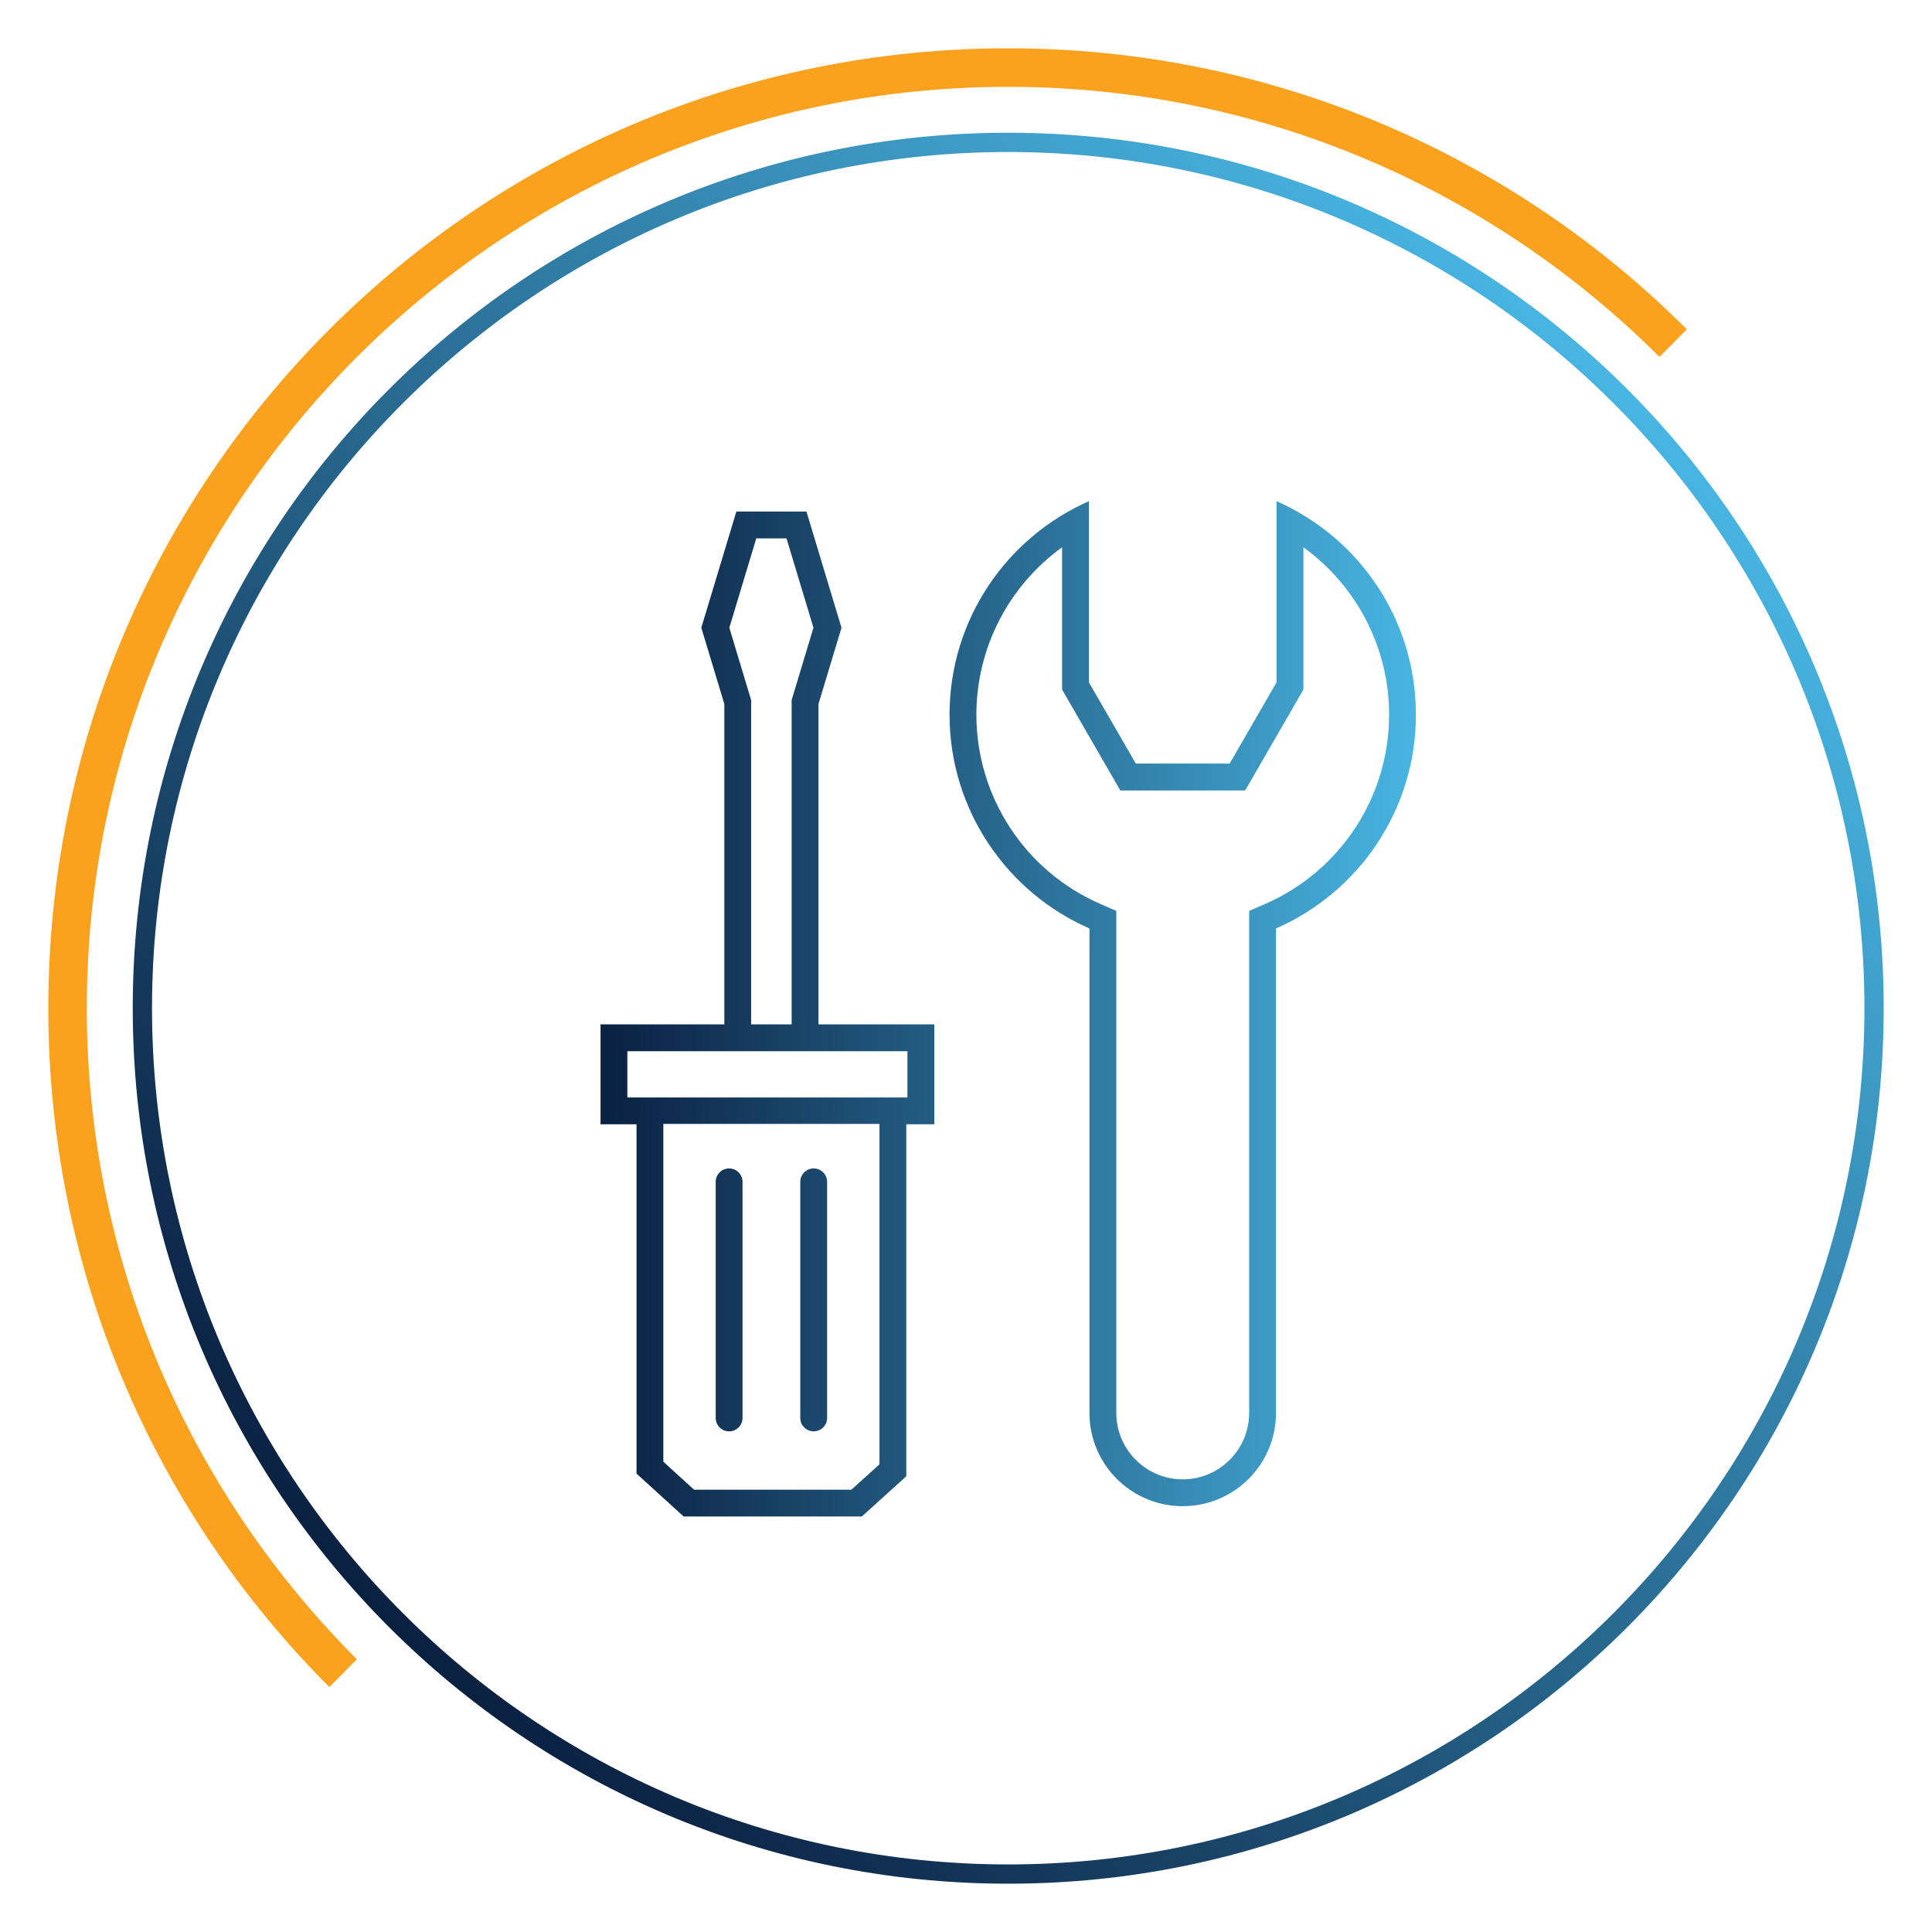 <?xml version="1.0" encoding="UTF-8"?>
<svg id="Layer_1" data-name="Layer 1" xmlns="http://www.w3.org/2000/svg" xmlns:xlink="http://www.w3.org/1999/xlink" viewBox="0 0 720 720">
  <defs>
    <style>
      .cls-1 {
        fill: url(#linear-gradient-2);
      }

      .cls-2 {
        fill: #faa21e;
      }

      .cls-3 {
        fill: url(#linear-gradient);
      }
    </style>
    <linearGradient id="linear-gradient" x1="145.01" y1="606.44" x2="606.42" y2="145.02" gradientUnits="userSpaceOnUse">
      <stop offset="0" stop-color="#0a2041"/>
      <stop offset="1" stop-color="#48b5e2"/>
    </linearGradient>
    <linearGradient id="linear-gradient-2" x1="223.79" y1="375.97" x2="527.67" y2="375.97" gradientUnits="userSpaceOnUse">
      <stop offset="0" stop-color="#0a2041"/>
      <stop offset="1" stop-color="#48b5e2"/>
    </linearGradient>
  </defs>
  <path class="cls-2" d="M375.7,18C178.13,18,18,178.13,18,375.7c0,98.85,40.01,188.22,104.74,253.02l10.27-10.35c-62.14-62.14-100.65-147.99-100.65-242.68,0-189.3,154.03-343.33,343.33-343.33,94.68,0,180.54,38.51,242.75,100.65l10.2-10.27c-64.73-64.73-154.17-104.74-252.95-104.74Z"/>
  <path class="cls-3" d="M375.7,49.47c-180.18,0-326.23,146.05-326.23,326.23s146.05,326.3,326.23,326.3,326.3-146.05,326.3-326.3S555.87,49.47,375.7,49.47ZM375.7,694.82c-175.94,0-319.05-143.18-319.05-319.12S199.76,56.65,375.7,56.65s319.12,143.11,319.12,319.05-143.18,319.12-319.12,319.12Z"/>
  <path class="cls-1" d="M475.73,186.78v67.52l-17.48,30.27h-34.96l-17.48-30.27v-67.52c-30.58,13.46-51.94,44.02-51.94,79.57s21.45,66.25,52.14,79.66v180.53c0,19.2,15.56,34.76,34.76,34.76h0c19.2,0,34.76-15.56,34.76-34.76v-180.53c30.69-13.41,52.14-44.03,52.14-79.66s-21.36-66.12-51.94-79.57ZM471.53,336.85l-6,2.62v187.08c0,13.65-11.11,24.76-24.76,24.76s-24.76-11.11-24.76-24.76v-187.08l-6-2.62c-28.03-12.25-46.14-39.92-46.14-70.5,0-25.02,12.15-48.12,31.94-62.39v53.03l21.71,37.6h46.51l21.71-37.6v-53.03c19.79,14.27,31.94,37.38,31.94,62.39,0,30.58-18.11,58.25-46.14,70.5ZM305.02,381.75v-119.38l8.58-28.44-13.06-43.3h-26.12l-13.06,43.3,8.58,28.44v119.38h-46.14v37.24h13.41v130.17l17.57,16h66.38l16.6-15v-131.17h10.43v-37.24h-43.16ZM281.85,200.64h11.26l10.04,33.3-8.13,26.96v120.85h-15.09v-120.85l-8.13-26.96,10.04-33.3ZM327.75,545.72l-10.44,9.44h-58.66l-11.44-10.42v-125.9h80.55v126.88ZM338.18,408.99h-104.38v-17.24h104.38v17.24ZM271.72,533.42h0c-2.76,0-5-2.24-5-5v-87.98c0-2.76,2.24-5,5-5h0c2.76,0,5,2.24,5,5v87.98c0,2.76-2.24,5-5,5ZM303.24,533.42h0c-2.76,0-5-2.24-5-5v-87.98c0-2.76,2.24-5,5-5h0c2.76,0,5,2.24,5,5v87.98c0,2.76-2.24,5-5,5Z"/>
</svg>